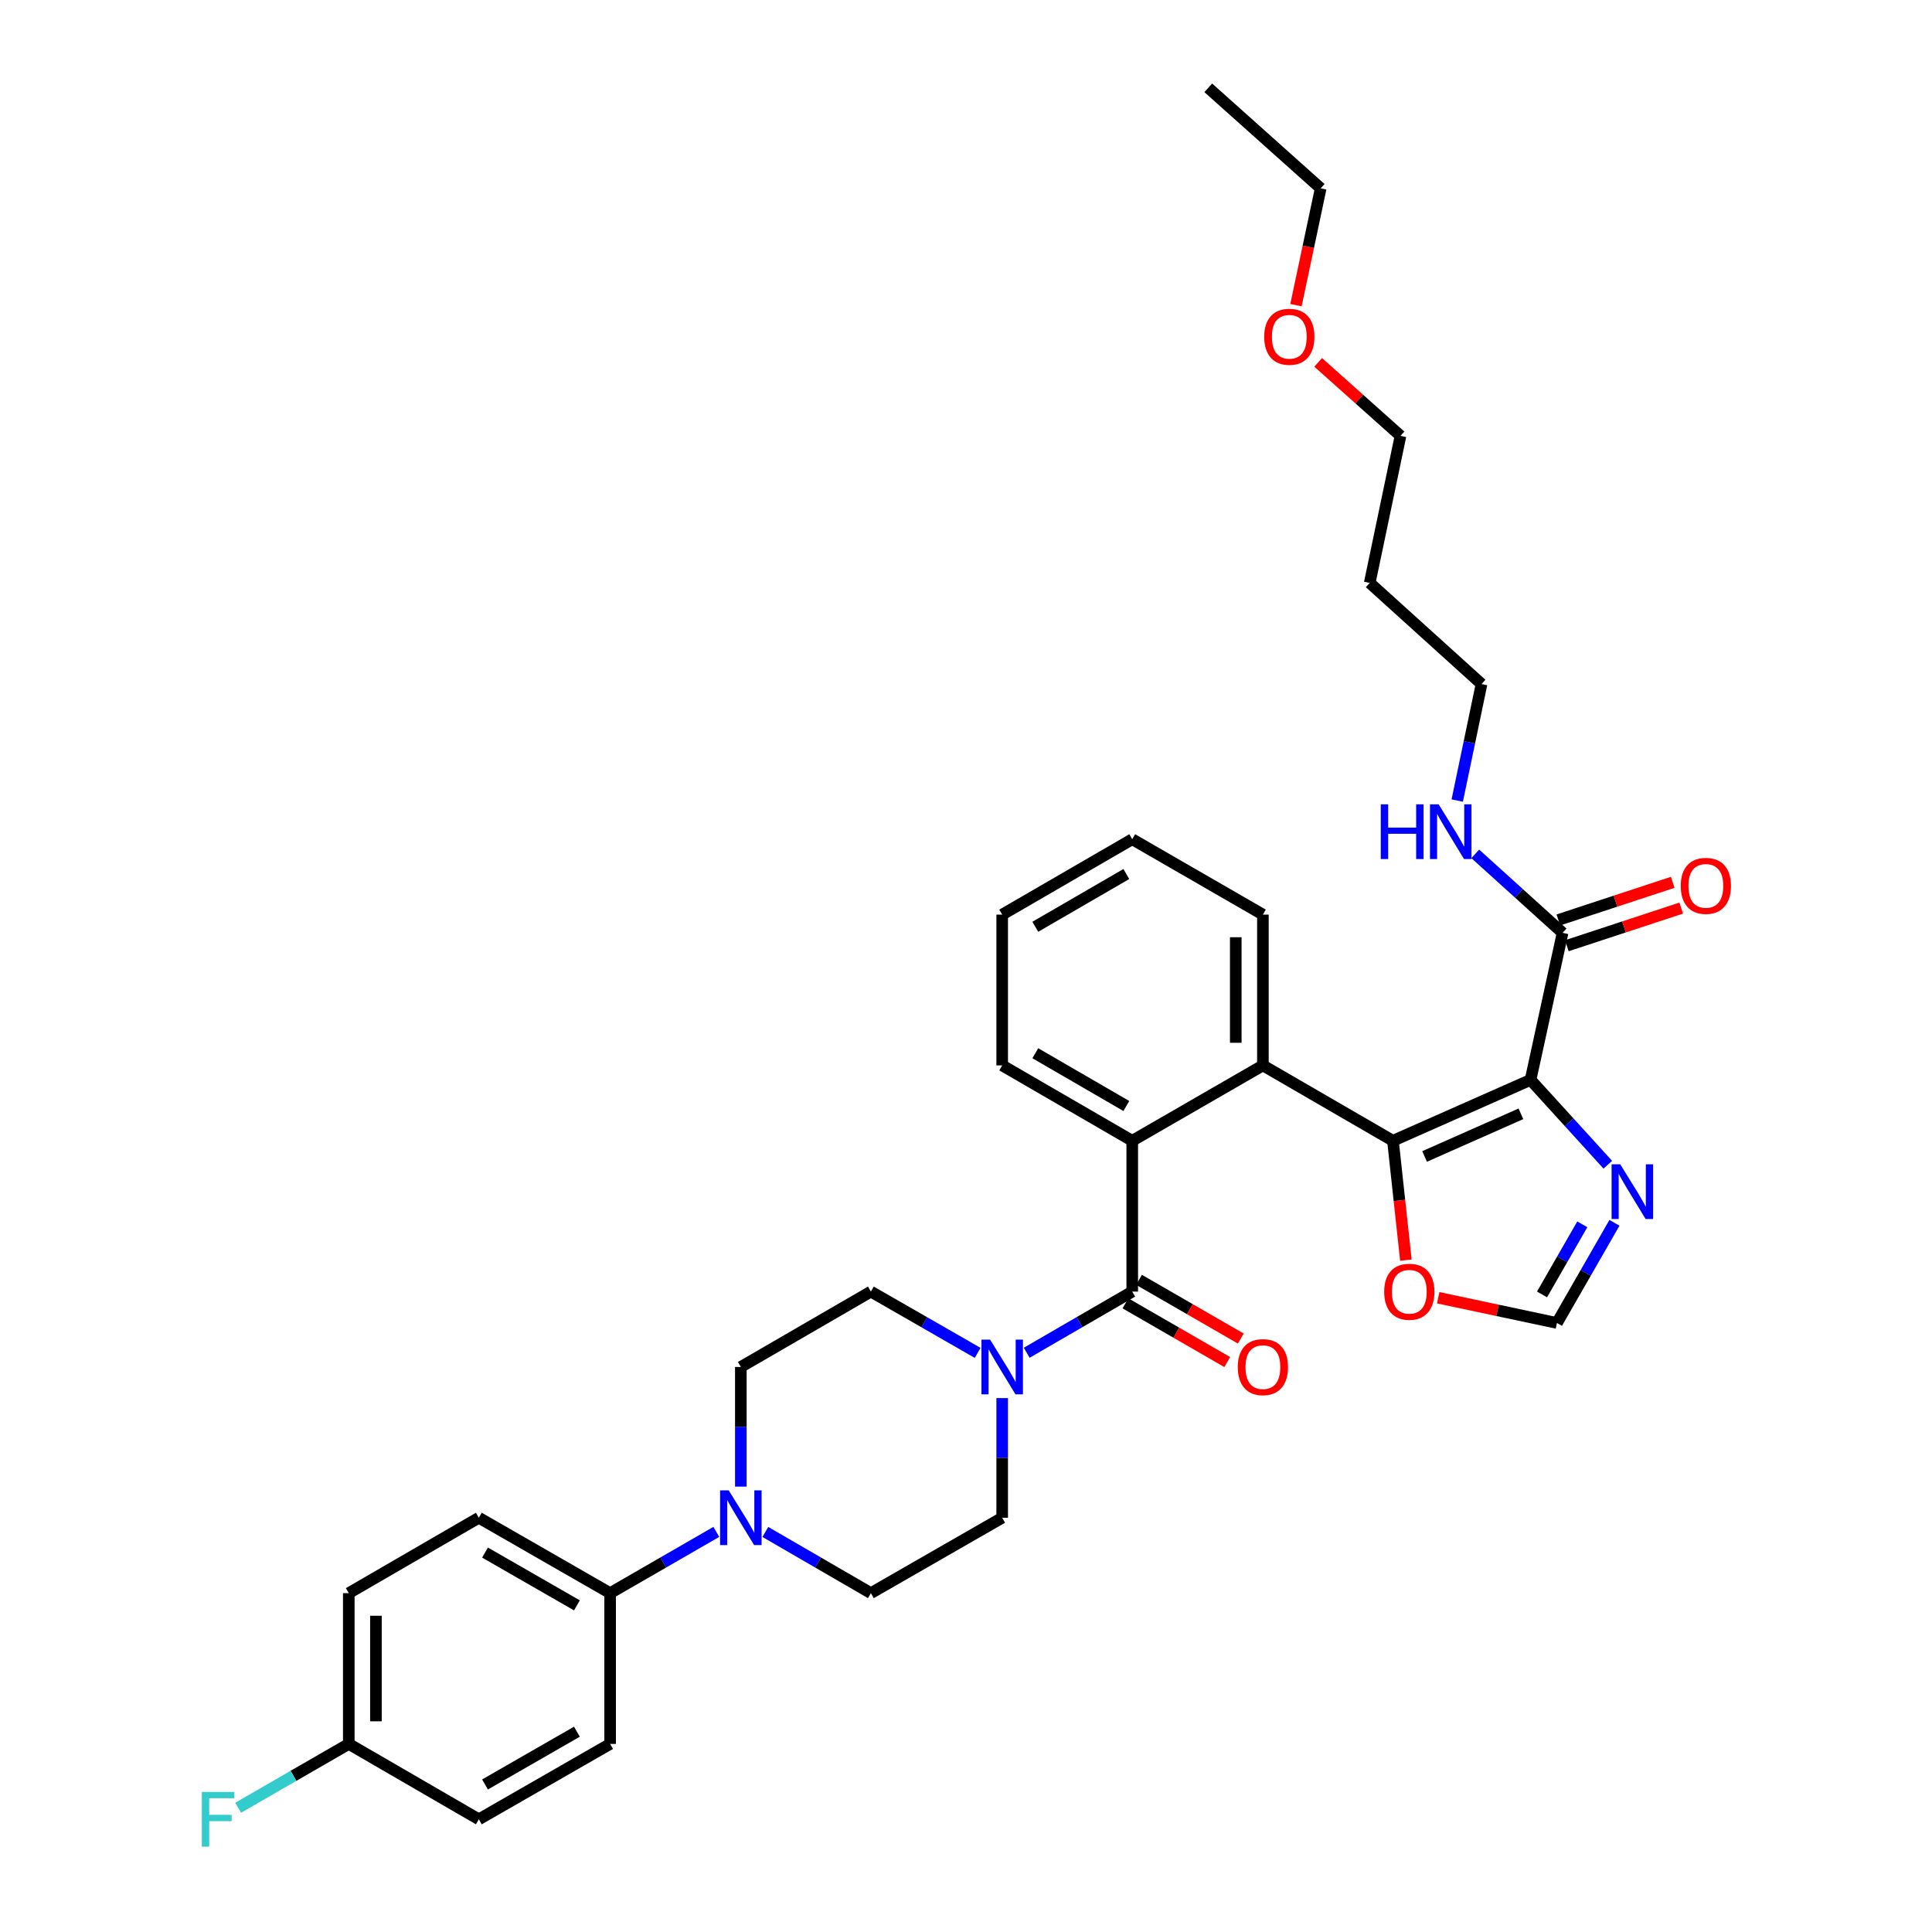 <?xml version='1.0' encoding='iso-8859-1'?>
<svg version='1.1' baseProfile='full'
              xmlns='http://www.w3.org/2000/svg'
                      xmlns:rdkit='http://www.rdkit.org/xml'
                      xmlns:xlink='http://www.w3.org/1999/xlink'
                  xml:space='preserve'
width='1000px' height='1000px' viewBox='0 0 1000 1000'>
<!-- END OF HEADER -->
<rect style='opacity:1.0;fill:#FFFFFF;stroke:none' width='1000' height='1000' x='0' y='0'> </rect>
<path class='bond-0' d='M 792.213,558.935 L 720.991,590.469' style='fill:none;fill-rule:evenodd;stroke:#000000;stroke-width:6px;stroke-linecap:butt;stroke-linejoin:miter;stroke-opacity:1' />
<path class='bond-0' d='M 787.217,576.509 L 737.361,598.583' style='fill:none;fill-rule:evenodd;stroke:#000000;stroke-width:6px;stroke-linecap:butt;stroke-linejoin:miter;stroke-opacity:1' />
<path class='bond-4' d='M 792.213,558.935 L 812.206,580.897' style='fill:none;fill-rule:evenodd;stroke:#000000;stroke-width:6px;stroke-linecap:butt;stroke-linejoin:miter;stroke-opacity:1' />
<path class='bond-4' d='M 812.206,580.897 L 832.199,602.859' style='fill:none;fill-rule:evenodd;stroke:#0000FF;stroke-width:6px;stroke-linecap:butt;stroke-linejoin:miter;stroke-opacity:1' />
<path class='bond-6' d='M 792.213,558.935 L 808.796,482.835' style='fill:none;fill-rule:evenodd;stroke:#000000;stroke-width:6px;stroke-linecap:butt;stroke-linejoin:miter;stroke-opacity:1' />
<path class='bond-2' d='M 720.991,590.469 L 653.677,551.452' style='fill:none;fill-rule:evenodd;stroke:#000000;stroke-width:6px;stroke-linecap:butt;stroke-linejoin:miter;stroke-opacity:1' />
<path class='bond-8' d='M 720.991,590.469 L 724.338,621.357' style='fill:none;fill-rule:evenodd;stroke:#000000;stroke-width:6px;stroke-linecap:butt;stroke-linejoin:miter;stroke-opacity:1' />
<path class='bond-8' d='M 724.338,621.357 L 727.685,652.245' style='fill:none;fill-rule:evenodd;stroke:#FF0000;stroke-width:6px;stroke-linecap:butt;stroke-linejoin:miter;stroke-opacity:1' />
<path class='bond-1' d='M 586.044,668.528 L 586.044,590.469' style='fill:none;fill-rule:evenodd;stroke:#000000;stroke-width:6px;stroke-linecap:butt;stroke-linejoin:miter;stroke-opacity:1' />
<path class='bond-5' d='M 586.044,668.528 L 558.73,684.357' style='fill:none;fill-rule:evenodd;stroke:#000000;stroke-width:6px;stroke-linecap:butt;stroke-linejoin:miter;stroke-opacity:1' />
<path class='bond-5' d='M 558.73,684.357 L 531.416,700.187' style='fill:none;fill-rule:evenodd;stroke:#0000FF;stroke-width:6px;stroke-linecap:butt;stroke-linejoin:miter;stroke-opacity:1' />
<path class='bond-11' d='M 582.535,674.612 L 608.876,689.805' style='fill:none;fill-rule:evenodd;stroke:#000000;stroke-width:6px;stroke-linecap:butt;stroke-linejoin:miter;stroke-opacity:1' />
<path class='bond-11' d='M 608.876,689.805 L 635.216,704.998' style='fill:none;fill-rule:evenodd;stroke:#FF0000;stroke-width:6px;stroke-linecap:butt;stroke-linejoin:miter;stroke-opacity:1' />
<path class='bond-11' d='M 589.553,662.444 L 615.894,677.637' style='fill:none;fill-rule:evenodd;stroke:#000000;stroke-width:6px;stroke-linecap:butt;stroke-linejoin:miter;stroke-opacity:1' />
<path class='bond-11' d='M 615.894,677.637 L 642.234,692.83' style='fill:none;fill-rule:evenodd;stroke:#FF0000;stroke-width:6px;stroke-linecap:butt;stroke-linejoin:miter;stroke-opacity:1' />
<path class='bond-3' d='M 653.677,551.452 L 586.044,590.469' style='fill:none;fill-rule:evenodd;stroke:#000000;stroke-width:6px;stroke-linecap:butt;stroke-linejoin:miter;stroke-opacity:1' />
<path class='bond-24' d='M 653.677,551.452 L 653.677,473.401' style='fill:none;fill-rule:evenodd;stroke:#000000;stroke-width:6px;stroke-linecap:butt;stroke-linejoin:miter;stroke-opacity:1' />
<path class='bond-24' d='M 639.631,539.744 L 639.631,485.108' style='fill:none;fill-rule:evenodd;stroke:#000000;stroke-width:6px;stroke-linecap:butt;stroke-linejoin:miter;stroke-opacity:1' />
<path class='bond-25' d='M 586.044,590.469 L 518.731,551.452' style='fill:none;fill-rule:evenodd;stroke:#000000;stroke-width:6px;stroke-linecap:butt;stroke-linejoin:miter;stroke-opacity:1' />
<path class='bond-25' d='M 582.991,572.464 L 535.872,545.152' style='fill:none;fill-rule:evenodd;stroke:#000000;stroke-width:6px;stroke-linecap:butt;stroke-linejoin:miter;stroke-opacity:1' />
<path class='bond-9' d='M 835.639,632.925 L 820.754,658.846' style='fill:none;fill-rule:evenodd;stroke:#0000FF;stroke-width:6px;stroke-linecap:butt;stroke-linejoin:miter;stroke-opacity:1' />
<path class='bond-9' d='M 820.754,658.846 L 805.87,684.767' style='fill:none;fill-rule:evenodd;stroke:#000000;stroke-width:6px;stroke-linecap:butt;stroke-linejoin:miter;stroke-opacity:1' />
<path class='bond-9' d='M 818.993,633.707 L 808.573,651.852' style='fill:none;fill-rule:evenodd;stroke:#0000FF;stroke-width:6px;stroke-linecap:butt;stroke-linejoin:miter;stroke-opacity:1' />
<path class='bond-9' d='M 808.573,651.852 L 798.154,669.996' style='fill:none;fill-rule:evenodd;stroke:#000000;stroke-width:6px;stroke-linecap:butt;stroke-linejoin:miter;stroke-opacity:1' />
<path class='bond-12' d='M 518.731,723.649 L 518.731,754.615' style='fill:none;fill-rule:evenodd;stroke:#0000FF;stroke-width:6px;stroke-linecap:butt;stroke-linejoin:miter;stroke-opacity:1' />
<path class='bond-12' d='M 518.731,754.615 L 518.731,785.581' style='fill:none;fill-rule:evenodd;stroke:#000000;stroke-width:6px;stroke-linecap:butt;stroke-linejoin:miter;stroke-opacity:1' />
<path class='bond-13' d='M 506.032,700.249 L 478.401,684.388' style='fill:none;fill-rule:evenodd;stroke:#0000FF;stroke-width:6px;stroke-linecap:butt;stroke-linejoin:miter;stroke-opacity:1' />
<path class='bond-13' d='M 478.401,684.388 L 450.77,668.528' style='fill:none;fill-rule:evenodd;stroke:#000000;stroke-width:6px;stroke-linecap:butt;stroke-linejoin:miter;stroke-opacity:1' />
<path class='bond-16' d='M 810.991,489.506 L 840.59,479.769' style='fill:none;fill-rule:evenodd;stroke:#000000;stroke-width:6px;stroke-linecap:butt;stroke-linejoin:miter;stroke-opacity:1' />
<path class='bond-16' d='M 840.59,479.769 L 870.188,470.031' style='fill:none;fill-rule:evenodd;stroke:#FF0000;stroke-width:6px;stroke-linecap:butt;stroke-linejoin:miter;stroke-opacity:1' />
<path class='bond-16' d='M 806.601,476.164 L 836.2,466.426' style='fill:none;fill-rule:evenodd;stroke:#000000;stroke-width:6px;stroke-linecap:butt;stroke-linejoin:miter;stroke-opacity:1' />
<path class='bond-16' d='M 836.2,466.426 L 865.799,456.689' style='fill:none;fill-rule:evenodd;stroke:#FF0000;stroke-width:6px;stroke-linecap:butt;stroke-linejoin:miter;stroke-opacity:1' />
<path class='bond-17' d='M 808.796,482.835 L 786.194,462.396' style='fill:none;fill-rule:evenodd;stroke:#000000;stroke-width:6px;stroke-linecap:butt;stroke-linejoin:miter;stroke-opacity:1' />
<path class='bond-17' d='M 786.194,462.396 L 763.593,441.958' style='fill:none;fill-rule:evenodd;stroke:#0000FF;stroke-width:6px;stroke-linecap:butt;stroke-linejoin:miter;stroke-opacity:1' />
<path class='bond-7' d='M 383.456,769.47 L 383.456,738.504' style='fill:none;fill-rule:evenodd;stroke:#0000FF;stroke-width:6px;stroke-linecap:butt;stroke-linejoin:miter;stroke-opacity:1' />
<path class='bond-7' d='M 383.456,738.504 L 383.456,707.538' style='fill:none;fill-rule:evenodd;stroke:#000000;stroke-width:6px;stroke-linecap:butt;stroke-linejoin:miter;stroke-opacity:1' />
<path class='bond-10' d='M 370.764,792.902 L 343.282,808.755' style='fill:none;fill-rule:evenodd;stroke:#0000FF;stroke-width:6px;stroke-linecap:butt;stroke-linejoin:miter;stroke-opacity:1' />
<path class='bond-10' d='M 343.282,808.755 L 315.8,824.607' style='fill:none;fill-rule:evenodd;stroke:#000000;stroke-width:6px;stroke-linecap:butt;stroke-linejoin:miter;stroke-opacity:1' />
<path class='bond-36' d='M 396.141,792.935 L 423.456,808.771' style='fill:none;fill-rule:evenodd;stroke:#0000FF;stroke-width:6px;stroke-linecap:butt;stroke-linejoin:miter;stroke-opacity:1' />
<path class='bond-36' d='M 423.456,808.771 L 450.77,824.607' style='fill:none;fill-rule:evenodd;stroke:#000000;stroke-width:6px;stroke-linecap:butt;stroke-linejoin:miter;stroke-opacity:1' />
<path class='bond-34' d='M 744.403,671.706 L 775.136,678.236' style='fill:none;fill-rule:evenodd;stroke:#FF0000;stroke-width:6px;stroke-linecap:butt;stroke-linejoin:miter;stroke-opacity:1' />
<path class='bond-34' d='M 775.136,678.236 L 805.87,684.767' style='fill:none;fill-rule:evenodd;stroke:#000000;stroke-width:6px;stroke-linecap:butt;stroke-linejoin:miter;stroke-opacity:1' />
<path class='bond-18' d='M 315.8,824.607 L 247.846,785.581' style='fill:none;fill-rule:evenodd;stroke:#000000;stroke-width:6px;stroke-linecap:butt;stroke-linejoin:miter;stroke-opacity:1' />
<path class='bond-18' d='M 298.611,830.933 L 251.044,803.615' style='fill:none;fill-rule:evenodd;stroke:#000000;stroke-width:6px;stroke-linecap:butt;stroke-linejoin:miter;stroke-opacity:1' />
<path class='bond-19' d='M 315.8,824.607 L 315.8,902.65' style='fill:none;fill-rule:evenodd;stroke:#000000;stroke-width:6px;stroke-linecap:butt;stroke-linejoin:miter;stroke-opacity:1' />
<path class='bond-15' d='M 518.731,785.581 L 450.77,824.607' style='fill:none;fill-rule:evenodd;stroke:#000000;stroke-width:6px;stroke-linecap:butt;stroke-linejoin:miter;stroke-opacity:1' />
<path class='bond-14' d='M 450.77,668.528 L 383.456,707.538' style='fill:none;fill-rule:evenodd;stroke:#000000;stroke-width:6px;stroke-linecap:butt;stroke-linejoin:miter;stroke-opacity:1' />
<path class='bond-28' d='M 754.263,414.369 L 760.553,384.215' style='fill:none;fill-rule:evenodd;stroke:#0000FF;stroke-width:6px;stroke-linecap:butt;stroke-linejoin:miter;stroke-opacity:1' />
<path class='bond-28' d='M 760.553,384.215 L 766.844,354.061' style='fill:none;fill-rule:evenodd;stroke:#000000;stroke-width:6px;stroke-linecap:butt;stroke-linejoin:miter;stroke-opacity:1' />
<path class='bond-22' d='M 247.846,785.581 L 180.533,824.607' style='fill:none;fill-rule:evenodd;stroke:#000000;stroke-width:6px;stroke-linecap:butt;stroke-linejoin:miter;stroke-opacity:1' />
<path class='bond-21' d='M 315.8,902.65 L 247.846,941.675' style='fill:none;fill-rule:evenodd;stroke:#000000;stroke-width:6px;stroke-linecap:butt;stroke-linejoin:miter;stroke-opacity:1' />
<path class='bond-21' d='M 298.611,896.323 L 251.044,923.641' style='fill:none;fill-rule:evenodd;stroke:#000000;stroke-width:6px;stroke-linecap:butt;stroke-linejoin:miter;stroke-opacity:1' />
<path class='bond-20' d='M 180.533,902.65 L 247.846,941.675' style='fill:none;fill-rule:evenodd;stroke:#000000;stroke-width:6px;stroke-linecap:butt;stroke-linejoin:miter;stroke-opacity:1' />
<path class='bond-23' d='M 180.533,902.65 L 151.899,919.17' style='fill:none;fill-rule:evenodd;stroke:#000000;stroke-width:6px;stroke-linecap:butt;stroke-linejoin:miter;stroke-opacity:1' />
<path class='bond-23' d='M 151.899,919.17 L 123.264,935.691' style='fill:none;fill-rule:evenodd;stroke:#33CCCC;stroke-width:6px;stroke-linecap:butt;stroke-linejoin:miter;stroke-opacity:1' />
<path class='bond-37' d='M 180.533,902.65 L 180.533,824.607' style='fill:none;fill-rule:evenodd;stroke:#000000;stroke-width:6px;stroke-linecap:butt;stroke-linejoin:miter;stroke-opacity:1' />
<path class='bond-37' d='M 194.579,890.943 L 194.579,836.313' style='fill:none;fill-rule:evenodd;stroke:#000000;stroke-width:6px;stroke-linecap:butt;stroke-linejoin:miter;stroke-opacity:1' />
<path class='bond-32' d='M 653.677,473.401 L 586.044,434.383' style='fill:none;fill-rule:evenodd;stroke:#000000;stroke-width:6px;stroke-linecap:butt;stroke-linejoin:miter;stroke-opacity:1' />
<path class='bond-35' d='M 518.731,551.452 L 518.731,473.401' style='fill:none;fill-rule:evenodd;stroke:#000000;stroke-width:6px;stroke-linecap:butt;stroke-linejoin:miter;stroke-opacity:1' />
<path class='bond-26' d='M 708.965,301.707 L 766.844,354.061' style='fill:none;fill-rule:evenodd;stroke:#000000;stroke-width:6px;stroke-linecap:butt;stroke-linejoin:miter;stroke-opacity:1' />
<path class='bond-29' d='M 708.965,301.707 L 724.9,225.607' style='fill:none;fill-rule:evenodd;stroke:#000000;stroke-width:6px;stroke-linecap:butt;stroke-linejoin:miter;stroke-opacity:1' />
<path class='bond-27' d='M 682.278,187.556 L 703.589,206.582' style='fill:none;fill-rule:evenodd;stroke:#FF0000;stroke-width:6px;stroke-linecap:butt;stroke-linejoin:miter;stroke-opacity:1' />
<path class='bond-27' d='M 703.589,206.582 L 724.9,225.607' style='fill:none;fill-rule:evenodd;stroke:#000000;stroke-width:6px;stroke-linecap:butt;stroke-linejoin:miter;stroke-opacity:1' />
<path class='bond-30' d='M 670.794,157.948 L 677.191,127.718' style='fill:none;fill-rule:evenodd;stroke:#FF0000;stroke-width:6px;stroke-linecap:butt;stroke-linejoin:miter;stroke-opacity:1' />
<path class='bond-30' d='M 677.191,127.718 L 683.588,97.489' style='fill:none;fill-rule:evenodd;stroke:#000000;stroke-width:6px;stroke-linecap:butt;stroke-linejoin:miter;stroke-opacity:1' />
<path class='bond-33' d='M 683.588,97.489 L 625.389,45.455' style='fill:none;fill-rule:evenodd;stroke:#000000;stroke-width:6px;stroke-linecap:butt;stroke-linejoin:miter;stroke-opacity:1' />
<path class='bond-31' d='M 518.731,473.401 L 586.044,434.383' style='fill:none;fill-rule:evenodd;stroke:#000000;stroke-width:6px;stroke-linecap:butt;stroke-linejoin:miter;stroke-opacity:1' />
<path class='bond-31' d='M 535.872,479.7 L 582.991,452.388' style='fill:none;fill-rule:evenodd;stroke:#000000;stroke-width:6px;stroke-linecap:butt;stroke-linejoin:miter;stroke-opacity:1' />
<path  class='atom-5' d='M 838.635 602.646
L 847.915 617.646
Q 848.835 619.126, 850.315 621.806
Q 851.795 624.486, 851.875 624.646
L 851.875 602.646
L 855.635 602.646
L 855.635 630.966
L 851.755 630.966
L 841.795 614.566
Q 840.635 612.646, 839.395 610.446
Q 838.195 608.246, 837.835 607.566
L 837.835 630.966
L 834.155 630.966
L 834.155 602.646
L 838.635 602.646
' fill='#0000FF'/>
<path  class='atom-6' d='M 512.471 693.378
L 521.751 708.378
Q 522.671 709.858, 524.151 712.538
Q 525.631 715.218, 525.711 715.378
L 525.711 693.378
L 529.471 693.378
L 529.471 721.698
L 525.591 721.698
L 515.631 705.298
Q 514.471 703.378, 513.231 701.178
Q 512.031 698.978, 511.671 698.298
L 511.671 721.698
L 507.991 721.698
L 507.991 693.378
L 512.471 693.378
' fill='#0000FF'/>
<path  class='atom-8' d='M 377.196 771.421
L 386.476 786.421
Q 387.396 787.901, 388.876 790.581
Q 390.356 793.261, 390.436 793.421
L 390.436 771.421
L 394.196 771.421
L 394.196 799.741
L 390.316 799.741
L 380.356 783.341
Q 379.196 781.421, 377.956 779.221
Q 376.756 777.021, 376.396 776.341
L 376.396 799.741
L 372.716 799.741
L 372.716 771.421
L 377.196 771.421
' fill='#0000FF'/>
<path  class='atom-9' d='M 716.45 668.608
Q 716.45 661.808, 719.81 658.008
Q 723.17 654.208, 729.45 654.208
Q 735.73 654.208, 739.09 658.008
Q 742.45 661.808, 742.45 668.608
Q 742.45 675.488, 739.05 679.408
Q 735.65 683.288, 729.45 683.288
Q 723.21 683.288, 719.81 679.408
Q 716.45 675.528, 716.45 668.608
M 729.45 680.088
Q 733.77 680.088, 736.09 677.208
Q 738.45 674.288, 738.45 668.608
Q 738.45 663.048, 736.09 660.248
Q 733.77 657.408, 729.45 657.408
Q 725.13 657.408, 722.77 660.208
Q 720.45 663.008, 720.45 668.608
Q 720.45 674.328, 722.77 677.208
Q 725.13 680.088, 729.45 680.088
' fill='#FF0000'/>
<path  class='atom-12' d='M 640.677 707.618
Q 640.677 700.818, 644.037 697.018
Q 647.397 693.218, 653.677 693.218
Q 659.957 693.218, 663.317 697.018
Q 666.677 700.818, 666.677 707.618
Q 666.677 714.498, 663.277 718.418
Q 659.877 722.298, 653.677 722.298
Q 647.437 722.298, 644.037 718.418
Q 640.677 714.538, 640.677 707.618
M 653.677 719.098
Q 657.997 719.098, 660.317 716.218
Q 662.677 713.298, 662.677 707.618
Q 662.677 702.058, 660.317 699.258
Q 657.997 696.418, 653.677 696.418
Q 649.357 696.418, 646.997 699.218
Q 644.677 702.018, 644.677 707.618
Q 644.677 713.338, 646.997 716.218
Q 649.357 719.098, 653.677 719.098
' fill='#FF0000'/>
<path  class='atom-17' d='M 869.945 458.521
Q 869.945 451.721, 873.305 447.921
Q 876.665 444.121, 882.945 444.121
Q 889.225 444.121, 892.585 447.921
Q 895.945 451.721, 895.945 458.521
Q 895.945 465.401, 892.545 469.321
Q 889.145 473.201, 882.945 473.201
Q 876.705 473.201, 873.305 469.321
Q 869.945 465.441, 869.945 458.521
M 882.945 470.001
Q 887.265 470.001, 889.585 467.121
Q 891.945 464.201, 891.945 458.521
Q 891.945 452.961, 889.585 450.161
Q 887.265 447.321, 882.945 447.321
Q 878.625 447.321, 876.265 450.121
Q 873.945 452.921, 873.945 458.521
Q 873.945 464.241, 876.265 467.121
Q 878.625 470.001, 882.945 470.001
' fill='#FF0000'/>
<path  class='atom-18' d='M 714.681 416.321
L 718.521 416.321
L 718.521 428.361
L 733.001 428.361
L 733.001 416.321
L 736.841 416.321
L 736.841 444.641
L 733.001 444.641
L 733.001 431.561
L 718.521 431.561
L 718.521 444.641
L 714.681 444.641
L 714.681 416.321
' fill='#0000FF'/>
<path  class='atom-18' d='M 744.641 416.321
L 753.921 431.321
Q 754.841 432.801, 756.321 435.481
Q 757.801 438.161, 757.881 438.321
L 757.881 416.321
L 761.641 416.321
L 761.641 444.641
L 757.761 444.641
L 747.801 428.241
Q 746.641 426.321, 745.401 424.121
Q 744.201 421.921, 743.841 421.241
L 743.841 444.641
L 740.161 444.641
L 740.161 416.321
L 744.641 416.321
' fill='#0000FF'/>
<path  class='atom-24' d='M 104.472 927.515
L 121.312 927.515
L 121.312 930.755
L 108.272 930.755
L 108.272 939.355
L 119.872 939.355
L 119.872 942.635
L 108.272 942.635
L 108.272 955.835
L 104.472 955.835
L 104.472 927.515
' fill='#33CCCC'/>
<path  class='atom-28' d='M 654.349 174.309
Q 654.349 167.509, 657.709 163.709
Q 661.069 159.909, 667.349 159.909
Q 673.629 159.909, 676.989 163.709
Q 680.349 167.509, 680.349 174.309
Q 680.349 181.189, 676.949 185.109
Q 673.549 188.989, 667.349 188.989
Q 661.109 188.989, 657.709 185.109
Q 654.349 181.229, 654.349 174.309
M 667.349 185.789
Q 671.669 185.789, 673.989 182.909
Q 676.349 179.989, 676.349 174.309
Q 676.349 168.749, 673.989 165.949
Q 671.669 163.109, 667.349 163.109
Q 663.029 163.109, 660.669 165.909
Q 658.349 168.709, 658.349 174.309
Q 658.349 180.029, 660.669 182.909
Q 663.029 185.789, 667.349 185.789
' fill='#FF0000'/>
</svg>
